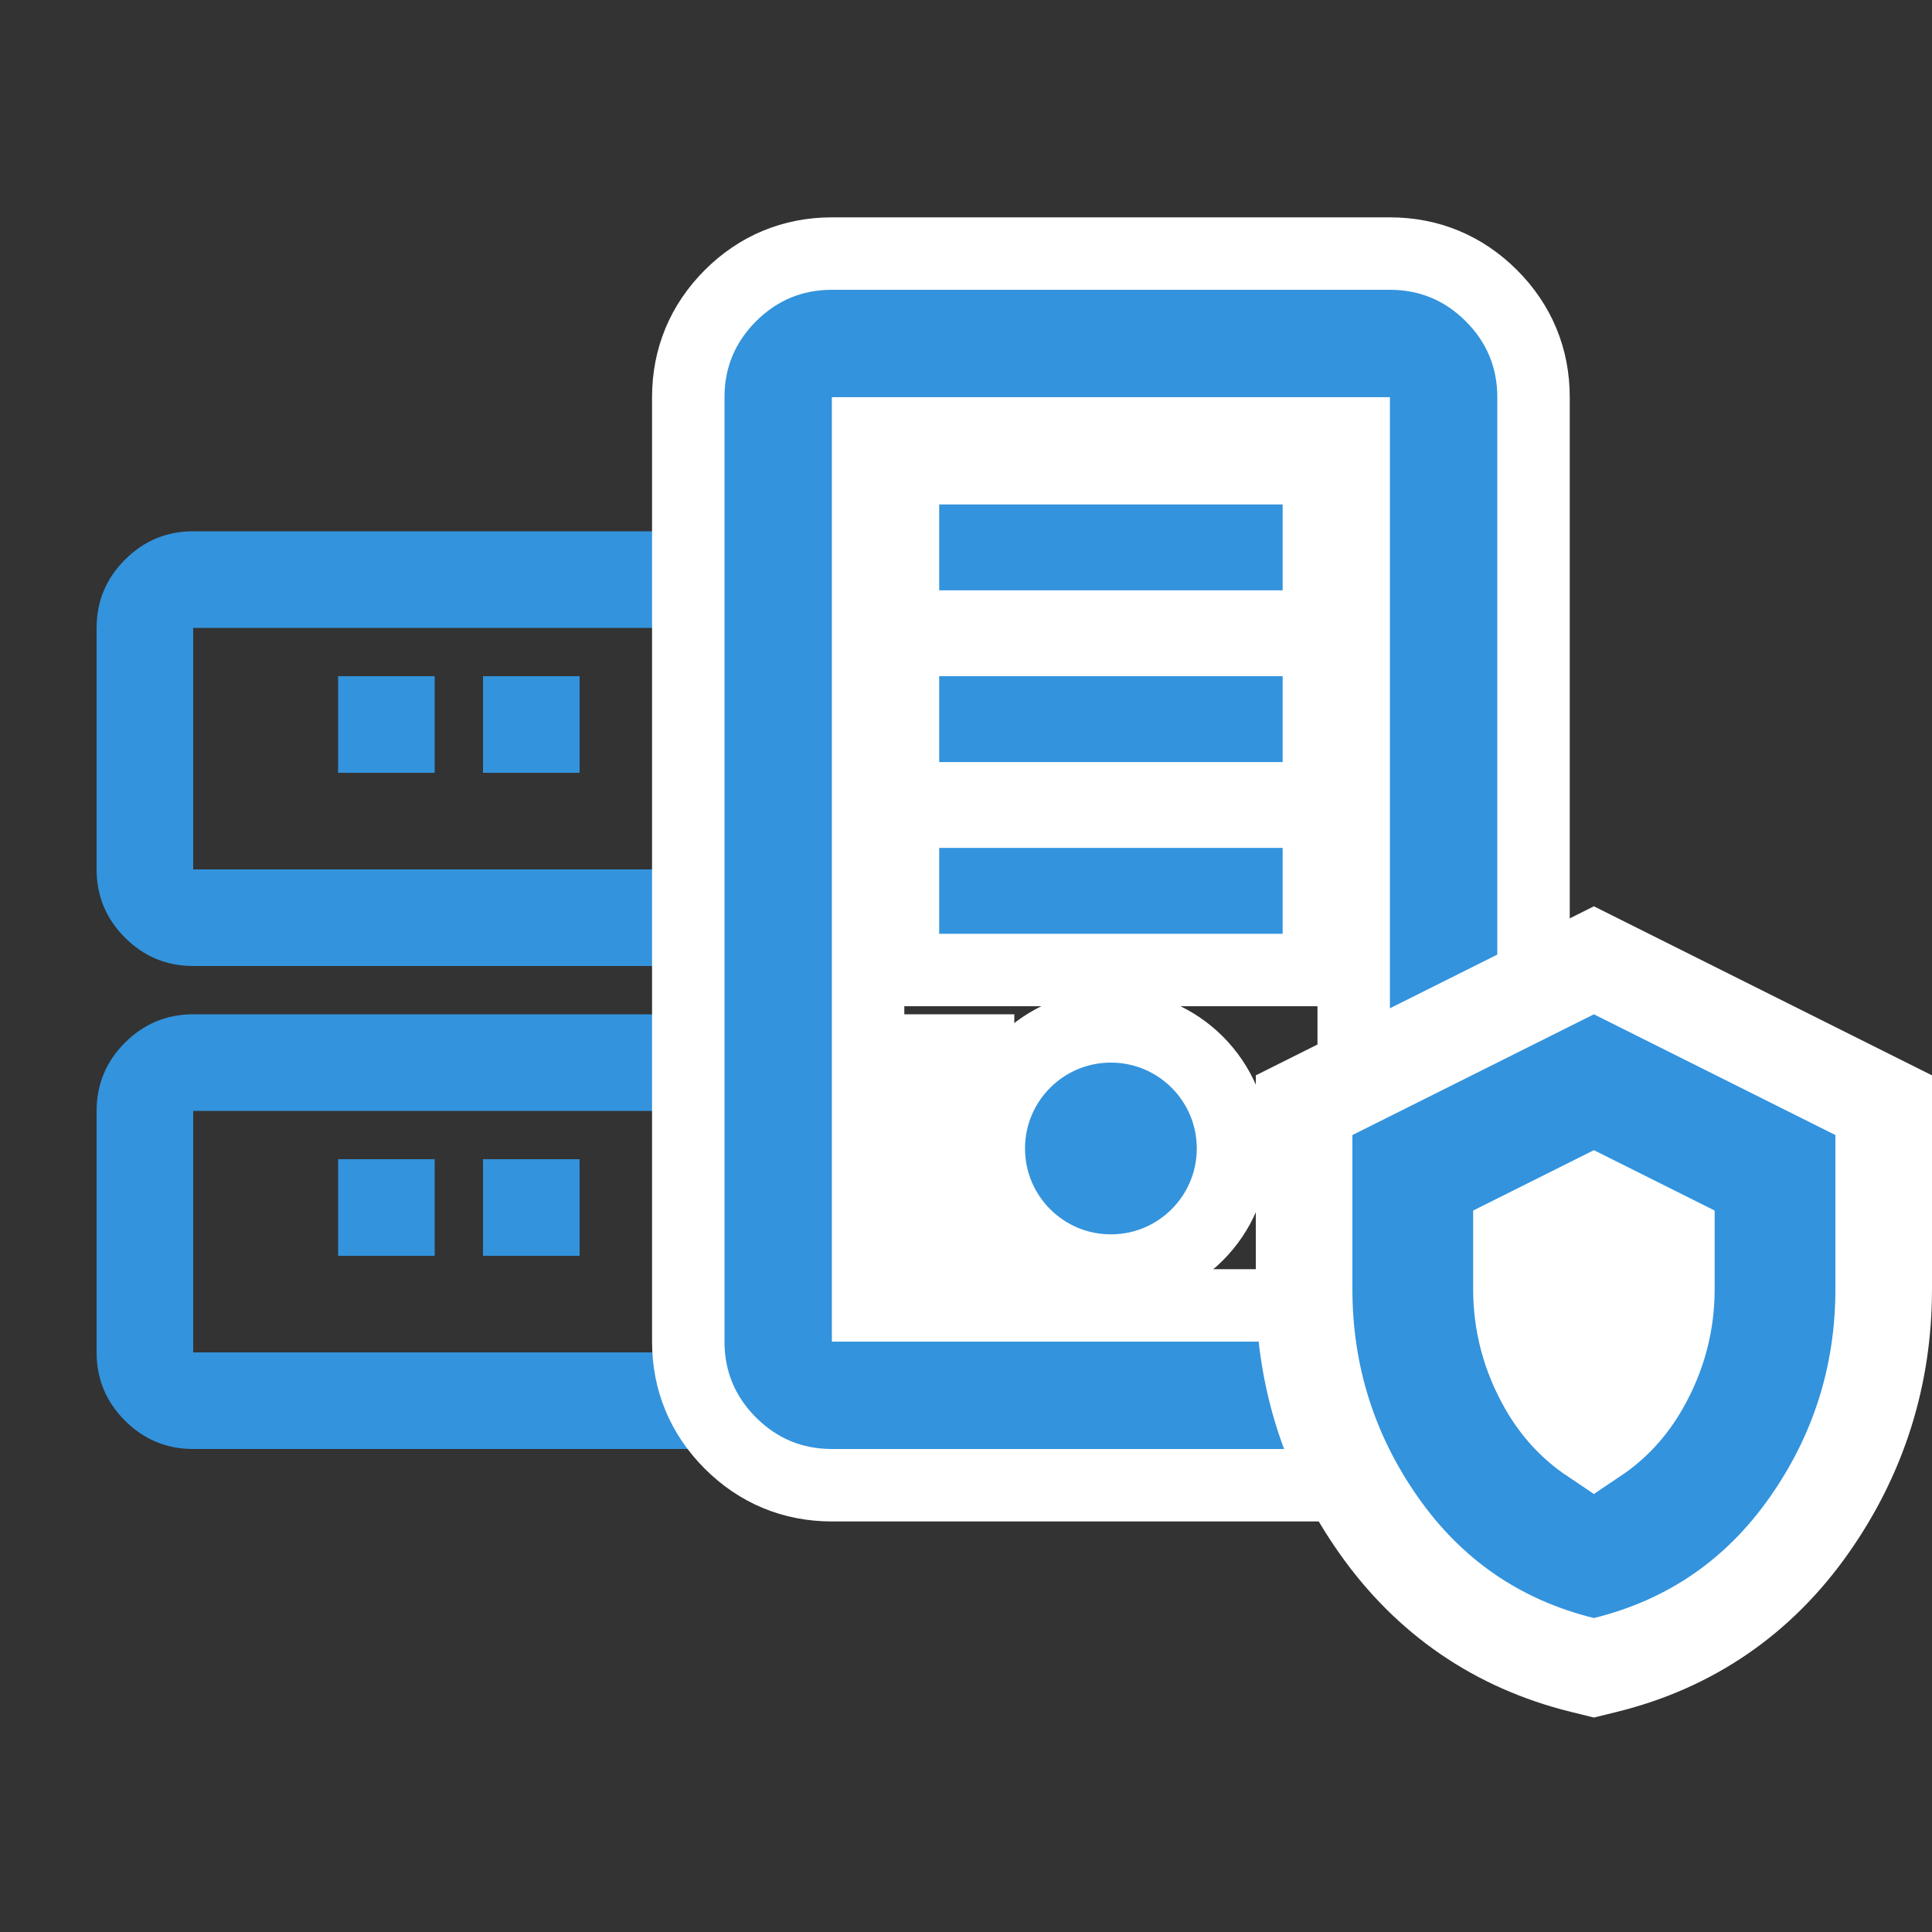 <svg width="40" height="40" viewBox="0 0 40 40" fill="none" xmlns="http://www.w3.org/2000/svg">
<rect x="0" y="0" width="40" height="40" fill="#333333" stroke="none"/>
<path d="M20 28C20 28.55 19.804 29.021 19.413 29.413C19.021 29.804 18.55 30 18 30L4 30C3.45 30 2.979 29.804 2.587 29.413C2.196 29.021 2 28.55 2 28L2 23C2 22.45 2.196 21.979 2.587 21.587C2.979 21.196 3.45 21 4 21L18 21C18.55 21 19.021 21.196 19.413 21.587C19.804 21.979 20 22.45 20 23L20 28ZM18 28L18 23L4 23L4 28L18 28Z" fill="#3393DD"/>
<path d="M20 18C20 18.55 19.804 19.021 19.413 19.413C19.021 19.804 18.55 20 18 20L4 20C3.45 20 2.979 19.804 2.587 19.413C2.196 19.021 2 18.55 2 18L2 13C2 12.45 2.196 11.979 2.587 11.588C2.979 11.196 3.45 11 4 11L18 11C18.55 11 19.021 11.196 19.413 11.588C19.804 11.979 20 12.45 20 13L20 18ZM18 18L18 13L4 13L4 18L18 18Z" fill="#3393DD"/>
<path d="M12 24L12 26L10 26L10 24L12 24Z" fill="#3393DD"/>
<path d="M9 24L9 26L7 26L7 24L9 24Z" fill="#3393DD"/>
<path d="M12 14L12 16L10 16L10 14L12 14Z" fill="#3393DD"/>
<path d="M9 14L9 16L7 16L7 14L9 14Z" fill="#3393DD"/>
<path d="M28.777 5.25C29.589 5.25 30.303 5.547 30.878 6.122C31.453 6.697 31.75 7.411 31.75 8.223V27.777C31.75 28.589 31.453 29.303 30.878 29.878C30.303 30.453 29.589 30.75 28.777 30.75H17.223C16.411 30.75 15.697 30.453 15.122 29.878C14.547 29.303 14.25 28.589 14.25 27.777V8.223C14.25 7.411 14.547 6.697 15.122 6.122C15.697 5.547 16.411 5.25 17.223 5.25H28.777ZM17.973 27.027H28.027V8.973H17.973V27.027Z" fill="#3393DD" stroke="white" stroke-width="1.5"/>
<circle cx="23" cy="23.778" r="2.528" fill="#3393DD" stroke="white" stroke-width="1.5"/>
<rect x="18.695" y="9.694" width="8.611" height="3.278" fill="#3393DD" stroke="white" stroke-width="1.5"/>
<rect x="18.695" y="13.25" width="8.611" height="3.278" fill="#3393DD" stroke="white" stroke-width="1.5"/>
<rect x="18.695" y="16.805" width="8.611" height="3.278" fill="#3393DD" stroke="white" stroke-width="1.5"/>
<rect x="18" y="21" width="3" height="6" fill="white"/>
<rect x="32" y="26" width="2" height="3" fill="white"/>
<path d="M31.5 25.681V26.688C31.5 27.387 31.673 28.041 32.026 28.663C32.279 29.108 32.601 29.459 33 29.727C33.399 29.459 33.721 29.108 33.974 28.663C34.327 28.041 34.5 27.387 34.5 26.688V25.681L33 24.931L31.5 25.681ZM39 26.688C39 28.476 38.484 30.114 37.459 31.574C36.415 33.062 34.997 34.037 33.239 34.471L33 34.53L32.761 34.471C31.003 34.037 29.585 33.062 28.541 31.574C27.516 30.114 27 28.476 27 26.688V22.882L33 19.882L39 22.882V26.688Z" fill="#3393DD" stroke="white" stroke-width="2"/>
</svg>
